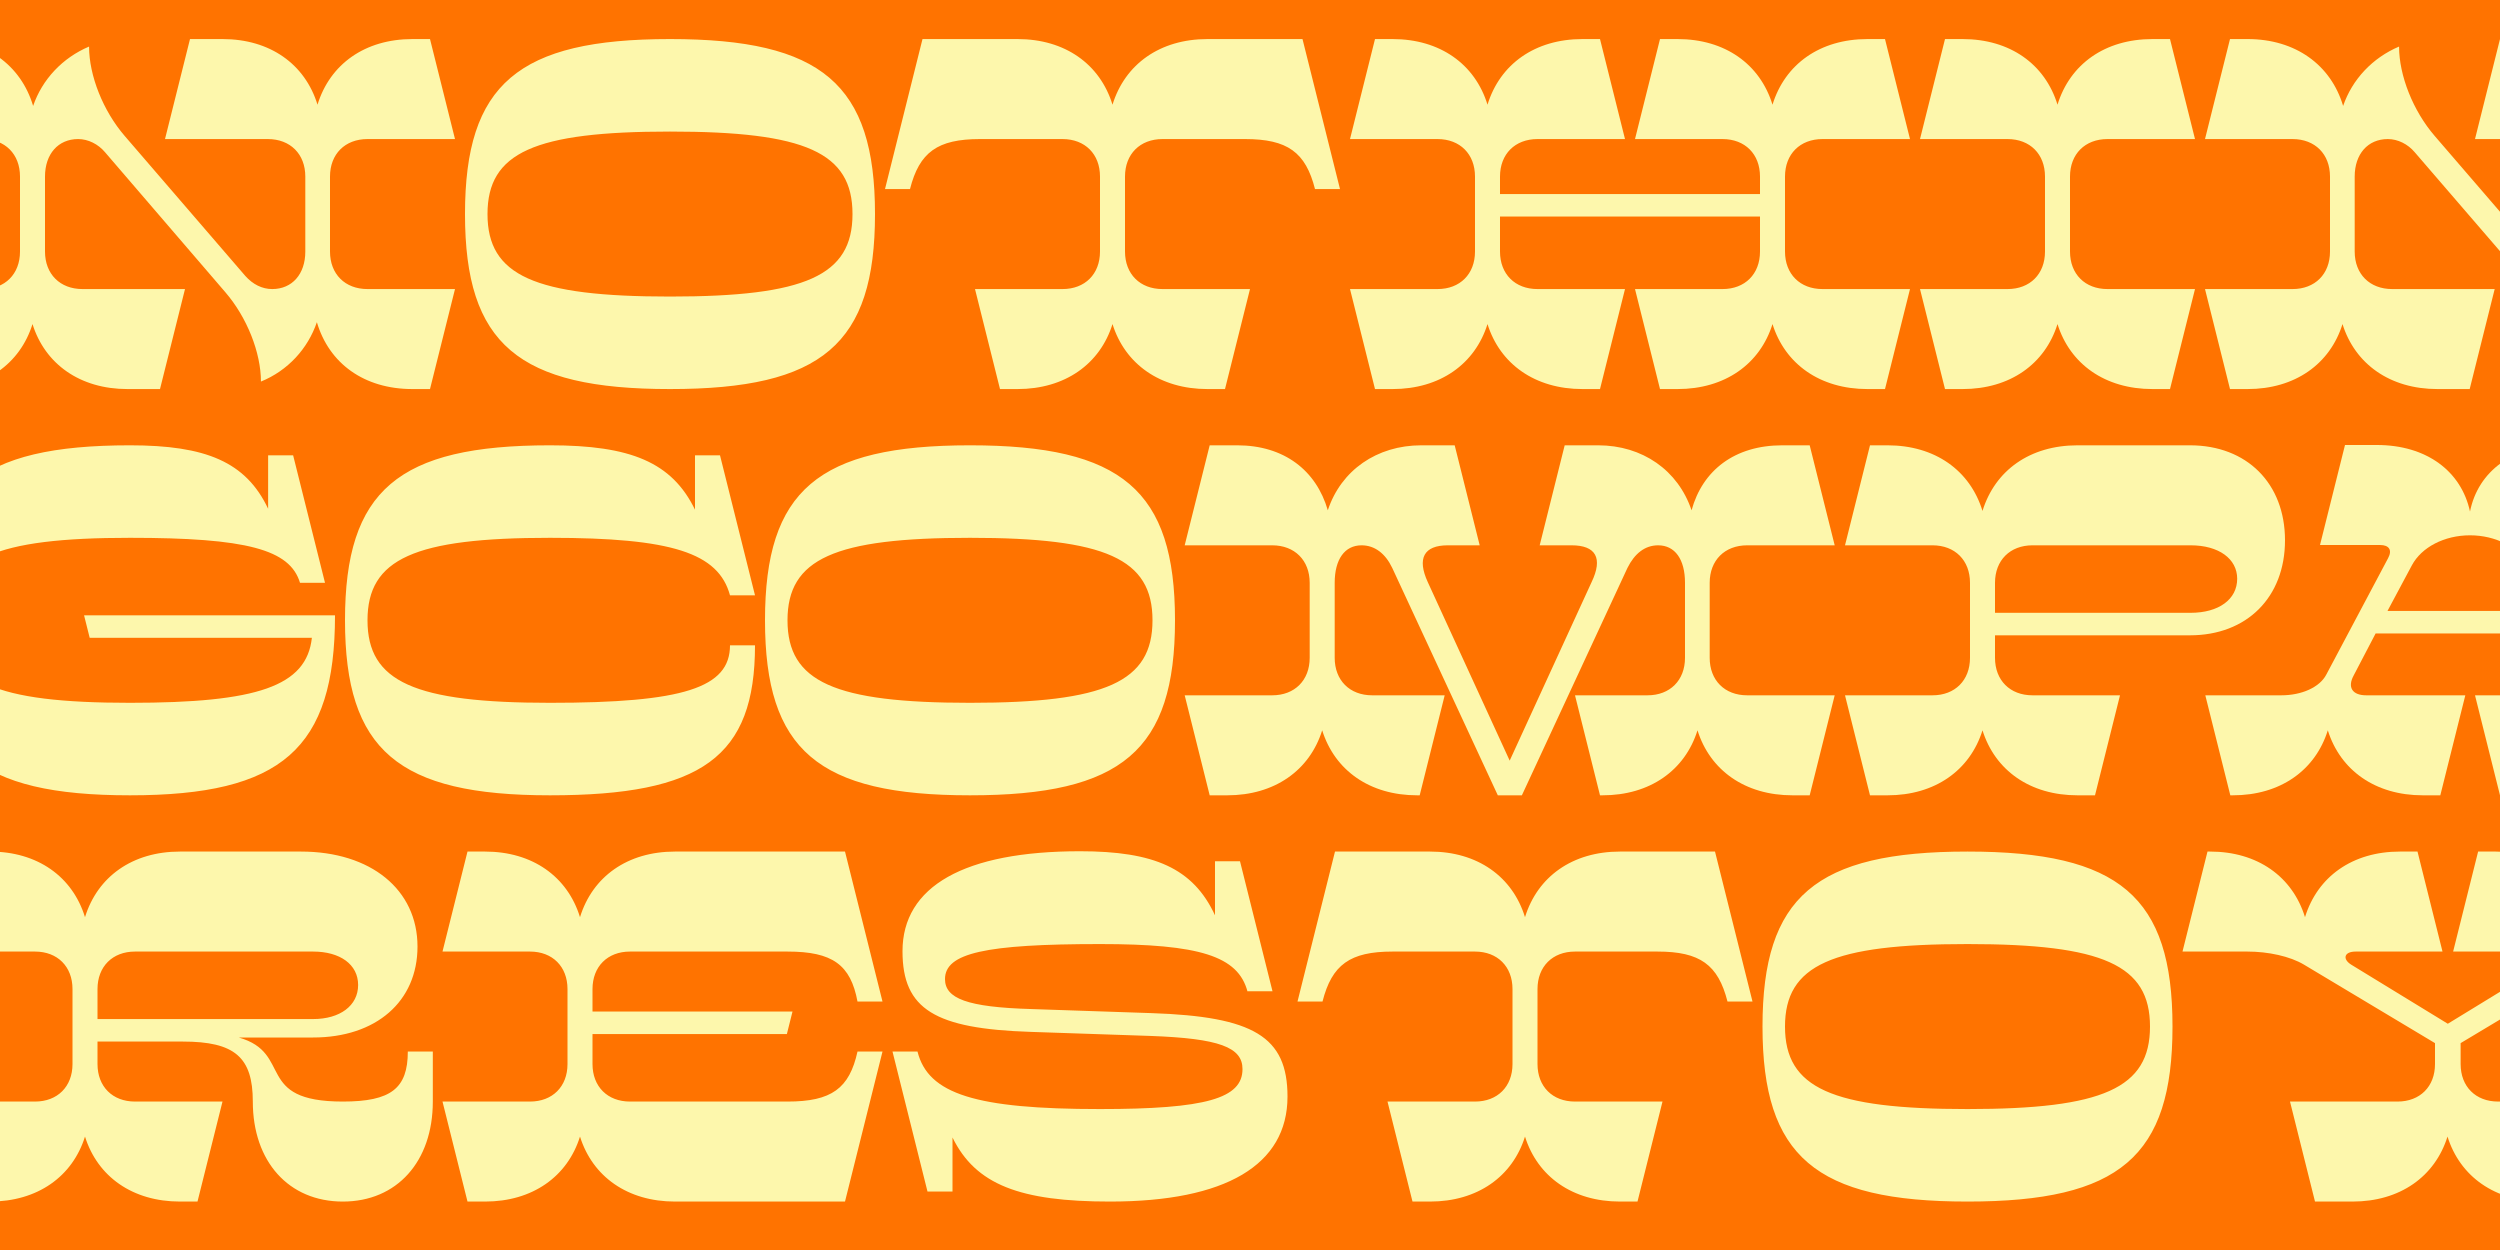 <svg xmlns="http://www.w3.org/2000/svg" xmlns:xlink="http://www.w3.org/1999/xlink" xml:space="preserve" id="Layer_1" x="0" y="0" version="1.1" viewBox="0 0 800 400"><rect x="0" y="0" width="800" height="400" fill="#333333" stroke="none"/><style>.st11{fill:#fdf7ac}</style><defs><path id="SVGID_00000050626490660458793570000006427684016851203760_" d="M0 0h800v400H0z"/></defs><clipPath id="SVGID_00000055695716165182754430000009252888486118301613_"><use xlink:href="#SVGID_00000050626490660458793570000006427684016851203760_" style="overflow:visible"/></clipPath><path d="M-7.8-8.8h819v415.9h-819z" style="clip-path:url(#SVGID_00000055695716165182754430000009252888486118301613_);fill:#ff7300"/><g style="clip-path:url(#SVGID_00000055695716165182754430000009252888486118301613_)"><path d="M132 124.5c-15.5 0-26.7-8.2-30.6-21.4-2.9 8.5-9.3 15.5-17.9 19 0-9.3-4.5-20.6-11.4-28.6L33.6 48.7c-2.2-2.6-5.4-4.2-8.6-4.2-6.4 0-10.6 4.8-10.6 12v24c0 7.2 4.8 12 12 12h32.8l-8 32H40.8c-15.2 0-26.4-8-30.4-20.8-4 12.8-15.2 20.8-30.4 20.8h-5.6l-8-32h28c7.2 0 12-4.8 12-12v-24c0-7.2-4.8-12-12-12h-28l8-32h5.6c15.4 0 26.7 8.3 30.6 21.4 2.9-8.5 9.4-15.4 17.9-19 0 9.3 4.5 20.6 11.4 28.6l38.6 44.8c2.4 2.7 5.4 4.2 8.6 4.2 6.4 0 10.6-4.8 10.6-12v-24c0-7.2-4.8-12-12-12H52.8l8-32h10.4c15.2 0 26.4 8 30.4 21 4-13 15.2-21 30.4-21h5.6l8 32h-28c-7.2 0-12 4.8-12 12v24c0 7.2 4.8 12 12 12h28l-8 32zm82.4 0c-48.6 0-65.6-14.4-65.6-56s17-56 65.6-56 65.6 14.4 65.6 56-16.9 56-65.6 56m0-82.4c-43.4 0-58.4 6.7-58.4 26.4s15 26.4 58.4 26.4 58.4-6.7 58.4-26.4-15-26.4-58.4-26.4m172 82.4c-15.2 0-26.4-8-30.4-20.8-4 12.8-15.2 20.8-30.4 20.8H320l-8-32h28c7.2 0 12-4.8 12-12v-24c0-7.2-4.8-12-12-12h-26.4c-13.6 0-19.4 4.2-22.4 16h-8l12-48h30.4c15.2 0 26.4 8 30.4 21 4-13 15.2-21 30.4-21h30.4l12 48h-8c-3-11.8-8.8-16-22.4-16H372c-7.2 0-12 4.8-12 12v24c0 7.2 4.8 12 12 12h28l-8 32zm211.2 0c-15.2 0-26.4-8-30.4-20.8-4 12.8-15.2 20.8-30.4 20.8h-5.6l-8-32h28c7.2 0 12-4.8 12-12V69.3H480v11.2c0 7.2 4.8 12 12 12h28l-8 32h-5.6c-15.2 0-26.4-8-30.4-20.8-4 12.8-15.2 20.8-30.4 20.8H440l-8-32h28c7.2 0 12-4.8 12-12v-24c0-7.2-4.8-12-12-12h-28l8-32h5.6c15.2 0 26.4 8 30.4 21 4-13 15.2-21 30.4-21h5.6l8 32h-28c-7.2 0-12 4.8-12 12v5.6h83.2v-5.6c0-7.2-4.8-12-12-12h-28l8-32h5.6c15.2 0 26.4 8 30.4 21 4-13 15.2-21 30.4-21h5.6l8 32h-28c-7.2 0-12 4.8-12 12v24c0 7.2 4.8 12 12 12h28l-8 32zm91.2 0c-15.2 0-26.4-8-30.4-20.8-4 12.8-15.2 20.8-30.4 20.8h-5.6l-8-32h28c7.2 0 12-4.8 12-12v-24c0-7.2-4.8-12-12-12h-28l8-32h5.6c15.2 0 26.4 8 30.4 21 4-13 15.2-21 30.4-21h5.6l8 32h-28c-7.2 0-12 4.8-12 12v24c0 7.2 4.8 12 12 12h28l-8 32zm182.4 0c-15.5 0-26.7-8.2-30.6-21.4-2.9 8.5-9.3 15.5-17.9 19 0-9.3-4.5-20.6-11.4-28.6l-38.6-44.8c-2.2-2.6-5.4-4.2-8.6-4.2-6.4 0-10.6 4.8-10.6 12v24c0 7.2 4.8 12 12 12h32.8l-8 32H780c-15.2 0-26.4-8-30.4-20.8-4 12.8-15.2 20.8-30.4 20.8h-5.6l-8-32h28c7.2 0 12-4.8 12-12v-24c0-7.2-4.8-12-12-12h-28l8-32h5.6c15.4 0 26.7 8.3 30.6 21.4 2.9-8.5 9.4-15.4 17.9-19 0 9.3 4.5 20.6 11.4 28.6l38.6 44.8c2.4 2.7 5.4 4.2 8.6 4.2 6.4 0 10.6-4.8 10.6-12v-24c0-7.2-4.8-12-12-12H792l8-32h10.4c15.2 0 26.4 8 30.4 21 4-13 15.2-21 30.4-21h5.6l8 32h-28c-7.2 0-12 4.8-12 12v24c0 7.2 4.8 12 12 12h28l-8 32zM28.7 204.1l-1.8-7.2h80.3c0 42.7-17 57.6-65.6 57.6s-65.6-14.4-65.6-56 17-56 65.6-56c24.3 0 37.1 5.3 44.2 20.3v-17.1h8l10.2 40.8h-8c-3.2-10.7-17.1-14.4-54.4-14.4-43.4 0-58.4 6.7-58.4 26.4s15 26.4 58.4 26.4c40.8 0 56.5-5.3 58.2-20.8zm212.9 2.4c0 35.7-17 48-65.6 48s-65.6-14.4-65.6-56 17-56 65.6-56c25.8 0 39 5.4 46.4 20.6v-17.4h8l11.2 44.8h-8c-3.7-13.6-18.6-18.4-57.6-18.4-43.4 0-58.4 6.7-58.4 26.4s15 26.4 58.4 26.4c42.7 0 57.6-4.8 57.6-18.4zm68.8 48c-48.6 0-65.6-14.4-65.6-56s17-56 65.6-56 65.6 14.4 65.6 56-16.9 56-65.6 56m0-82.4c-43.4 0-58.4 6.7-58.4 26.4s15 26.4 58.4 26.4 58.4-6.7 58.4-26.4-15-26.4-58.4-26.4m263.2 82.4c-15.2 0-26.4-8-30.4-20.8-4 12.8-15.2 20.8-30.4 20.8h-.8l-8-32h23.2c7.2 0 12-4.8 12-12v-24c0-7.5-3.2-12-8.6-12-4.2 0-7.5 2.6-9.8 7.2L487 254.5h-7.7l-33.8-72.8c-2.2-4.6-5.6-7.2-9.8-7.2-5.4 0-8.6 4.5-8.6 12v24c0 7.2 4.8 12 12 12h23.2l-8 32h-.8c-15.2 0-26.4-8-30.4-20.8-4 12.8-15.2 20.8-30.4 20.8h-5.6l-8-32h28c7.2 0 12-4.8 12-12v-24c0-7.2-4.8-12-12-12h-28l8-32h8.8c15 0 25.3 8 29 20.8 4.2-12.8 15.7-20.8 29.9-20.8h10.7l8 32h-10.2c-7.7 0-9.9 4.2-6.4 11.8l26.2 57.1 26.2-57.1c3.7-7.7 1.4-11.8-6.4-11.8h-10.2l8-32h10.7c14.2 0 25.6 8 29.9 20.8 3.5-12.8 13.8-20.8 29-20.8h8.8l8 32h-28c-7.2 0-12 4.8-12 12v24c0 7.2 4.8 12 12 12h28l-8 32zm91.2 0c-15.2 0-26.4-8-30.4-20.8-4 12.8-15.2 20.8-30.4 20.8h-5.6l-8-32h28c7.2 0 12-4.8 12-12v-24c0-7.2-4.8-12-12-12h-28l8-32h5.6c15.2 0 26.4 8 30.4 21 4-13 15.2-21 30.4-21h36c18.2 0 30.4 12.2 30.4 30.4s-12.2 30.4-30.4 30.4h-62.4v7.2c0 7.2 4.8 12 12 12h28l-8 32zm-14.4-80c-7.2 0-12 4.8-12 12v9.6H701c9 0 14.9-4.3 14.9-10.9 0-6.4-5.9-10.7-14.9-10.7z" class="st11"/><path d="M866.4 254.5c-15.4 0-26.6-8-30.6-20.8-4 12.8-15.2 20.8-30.2 20.8H800l-8-32h31.7c4.5 0 6.1-2.6 4-6.4l-7.2-13.4h-60.3l-7 13.4c-2.1 3.8-.5 6.4 4 6.4h31.7l-8 32h-5.6c-15.2 0-26.4-8-30.4-20.8-4 12.8-15.2 20.8-30.4 20.8h-.8l-8-32H730c6.6 0 12.3-2.6 14.4-6.6l19.8-37.3c1.4-2.6.3-4.2-2.6-4.2h-19.2l8-32h10.2c15.8 0 27 8.3 29.8 21.3 2.6-13 13.9-21.3 29.9-21.3h10.2l8 32h-19.4c-2.9 0-4 1.6-2.6 4.2l19.8 37.3c2.1 4 7.8 6.6 14.4 6.6H875l-8 32zM809 180.9c-3-5.8-10.4-9.6-18.6-9.6s-15.5 3.8-18.6 9.6l-7.8 14.6h52.6zM138.5 352.5c0 19.2-11.5 32-28.8 32s-28.8-12.8-28.8-32c0-14.2-5.8-19.2-22.4-19.2H31.2v7.2c0 7.2 4.8 12 12 12h28l-8 32h-5.6c-15.2 0-26.4-8-30.4-20.8-4 12.8-15.2 20.8-30.4 20.8h-5.6l-8-32h28c7.2 0 12-4.8 12-12v-24c0-7.2-4.8-12-12-12h-28l8-32h5.6c15.2 0 26.4 8 30.4 21 4-13 15.2-21 30.4-21h38.7c22.4 0 37.3 12.2 37.3 30.4 0 17.6-13.3 29.1-33.4 29.1H76.4c17.6 5 4.8 20.5 33.3 20.5 15.4 0 20.8-4.2 20.8-16h8zm-95.3-48c-7.2 0-12 4.8-12 12v9.6h69c8.6 0 14.4-4.3 14.4-10.9s-5.8-10.7-14.4-10.7zm172.8 80c-15.2 0-26.4-8-30.4-20.8-4 12.8-15.2 20.8-30.4 20.8h-5.6l-8-32h28c7.2 0 12-4.8 12-12v-24c0-7.2-4.8-12-12-12h-28l8-32h5.6c15.2 0 26.4 8 30.4 21 4-13 15.2-21 30.4-21h54.4l12 48h-8c-2.2-11.8-8-16-22.4-16h-50.4c-7.2 0-12 4.8-12 12v7.2h64l-1.8 7.2h-62.2v9.6c0 7.2 4.8 12 12 12H252c14.1 0 19.8-4.2 22.4-16h8l-12 48zm183.2-67.2c-3-11.4-15.4-15.2-47.2-15.2-36.8 0-49.6 2.9-49.6 11.2 0 6.2 7 9 27.7 9.6l38.4 1.3c32.6 1.1 43.5 7.5 43.5 26.7 0 21.9-19.8 33.6-56.8 33.6-28.8 0-43-5.4-50.4-20.5v17.3h-8l-11.2-44.8h8c3.4 13.6 18.6 18.4 58.4 18.4 33.9 0 45.6-3.4 45.6-12.8 0-7-7.5-9.8-29.4-10.6l-38.4-1.3c-30.6-1-41-7.2-41-25.8 0-20.8 19.8-32 56.8-32 23.7 0 36.2 5.4 43.2 20.5v-17.3h8l10.4 41.6h-8zm119.2 67.2c-15.2 0-26.4-8-30.4-20.8-4 12.8-15.2 20.8-30.4 20.8H452l-8-32h28c7.2 0 12-4.8 12-12v-24c0-7.2-4.8-12-12-12h-26.4c-13.6 0-19.4 4.2-22.4 16h-8l12-48h30.4c15.2 0 26.4 8 30.4 21 4-13 15.2-21 30.4-21h30.4l12 48h-8c-3-11.8-8.8-16-22.4-16H504c-7.2 0-12 4.8-12 12v24c0 7.2 4.8 12 12 12h28l-8 32zm111.2 0c-48.6 0-65.6-14.4-65.6-56s17-56 65.6-56 65.6 14.4 65.6 56-16.9 56-65.6 56m0-82.4c-43.4 0-58.4 6.7-58.4 26.4s15 26.4 58.4 26.4 58.4-6.7 58.4-26.4-15-26.4-58.4-26.4m184 82.4c-15.2 0-26.4-8-30.4-20.8-4 12.8-15.2 20.8-30.4 20.8h-12l-8-32h34.4c7.2 0 12-4.8 12-12v-6.7l-41.9-25.1c-4.5-2.7-11.5-4.2-18.1-4.2h-20.8l8-32h.8c15.2 0 26.4 8 30.4 21 4-13 15.2-21 30.4-21h5.6l8 32h-27.8c-3.7 0-4.3 2.4-1.4 4.2l30.9 18.9 30.9-18.9c2.9-1.8 2.2-4.2-1.4-4.2H785l8-32h5.6c15.2 0 26.4 8 30.4 21 4-13 15.2-21 30.4-21h.8l8 32h-20.8c-6.6 0-13.6 1.4-18.1 4.2l-41.9 25.1v6.7c0 7.2 4.8 12 12 12h34.4l-8 32z" class="st11"/></g></svg>